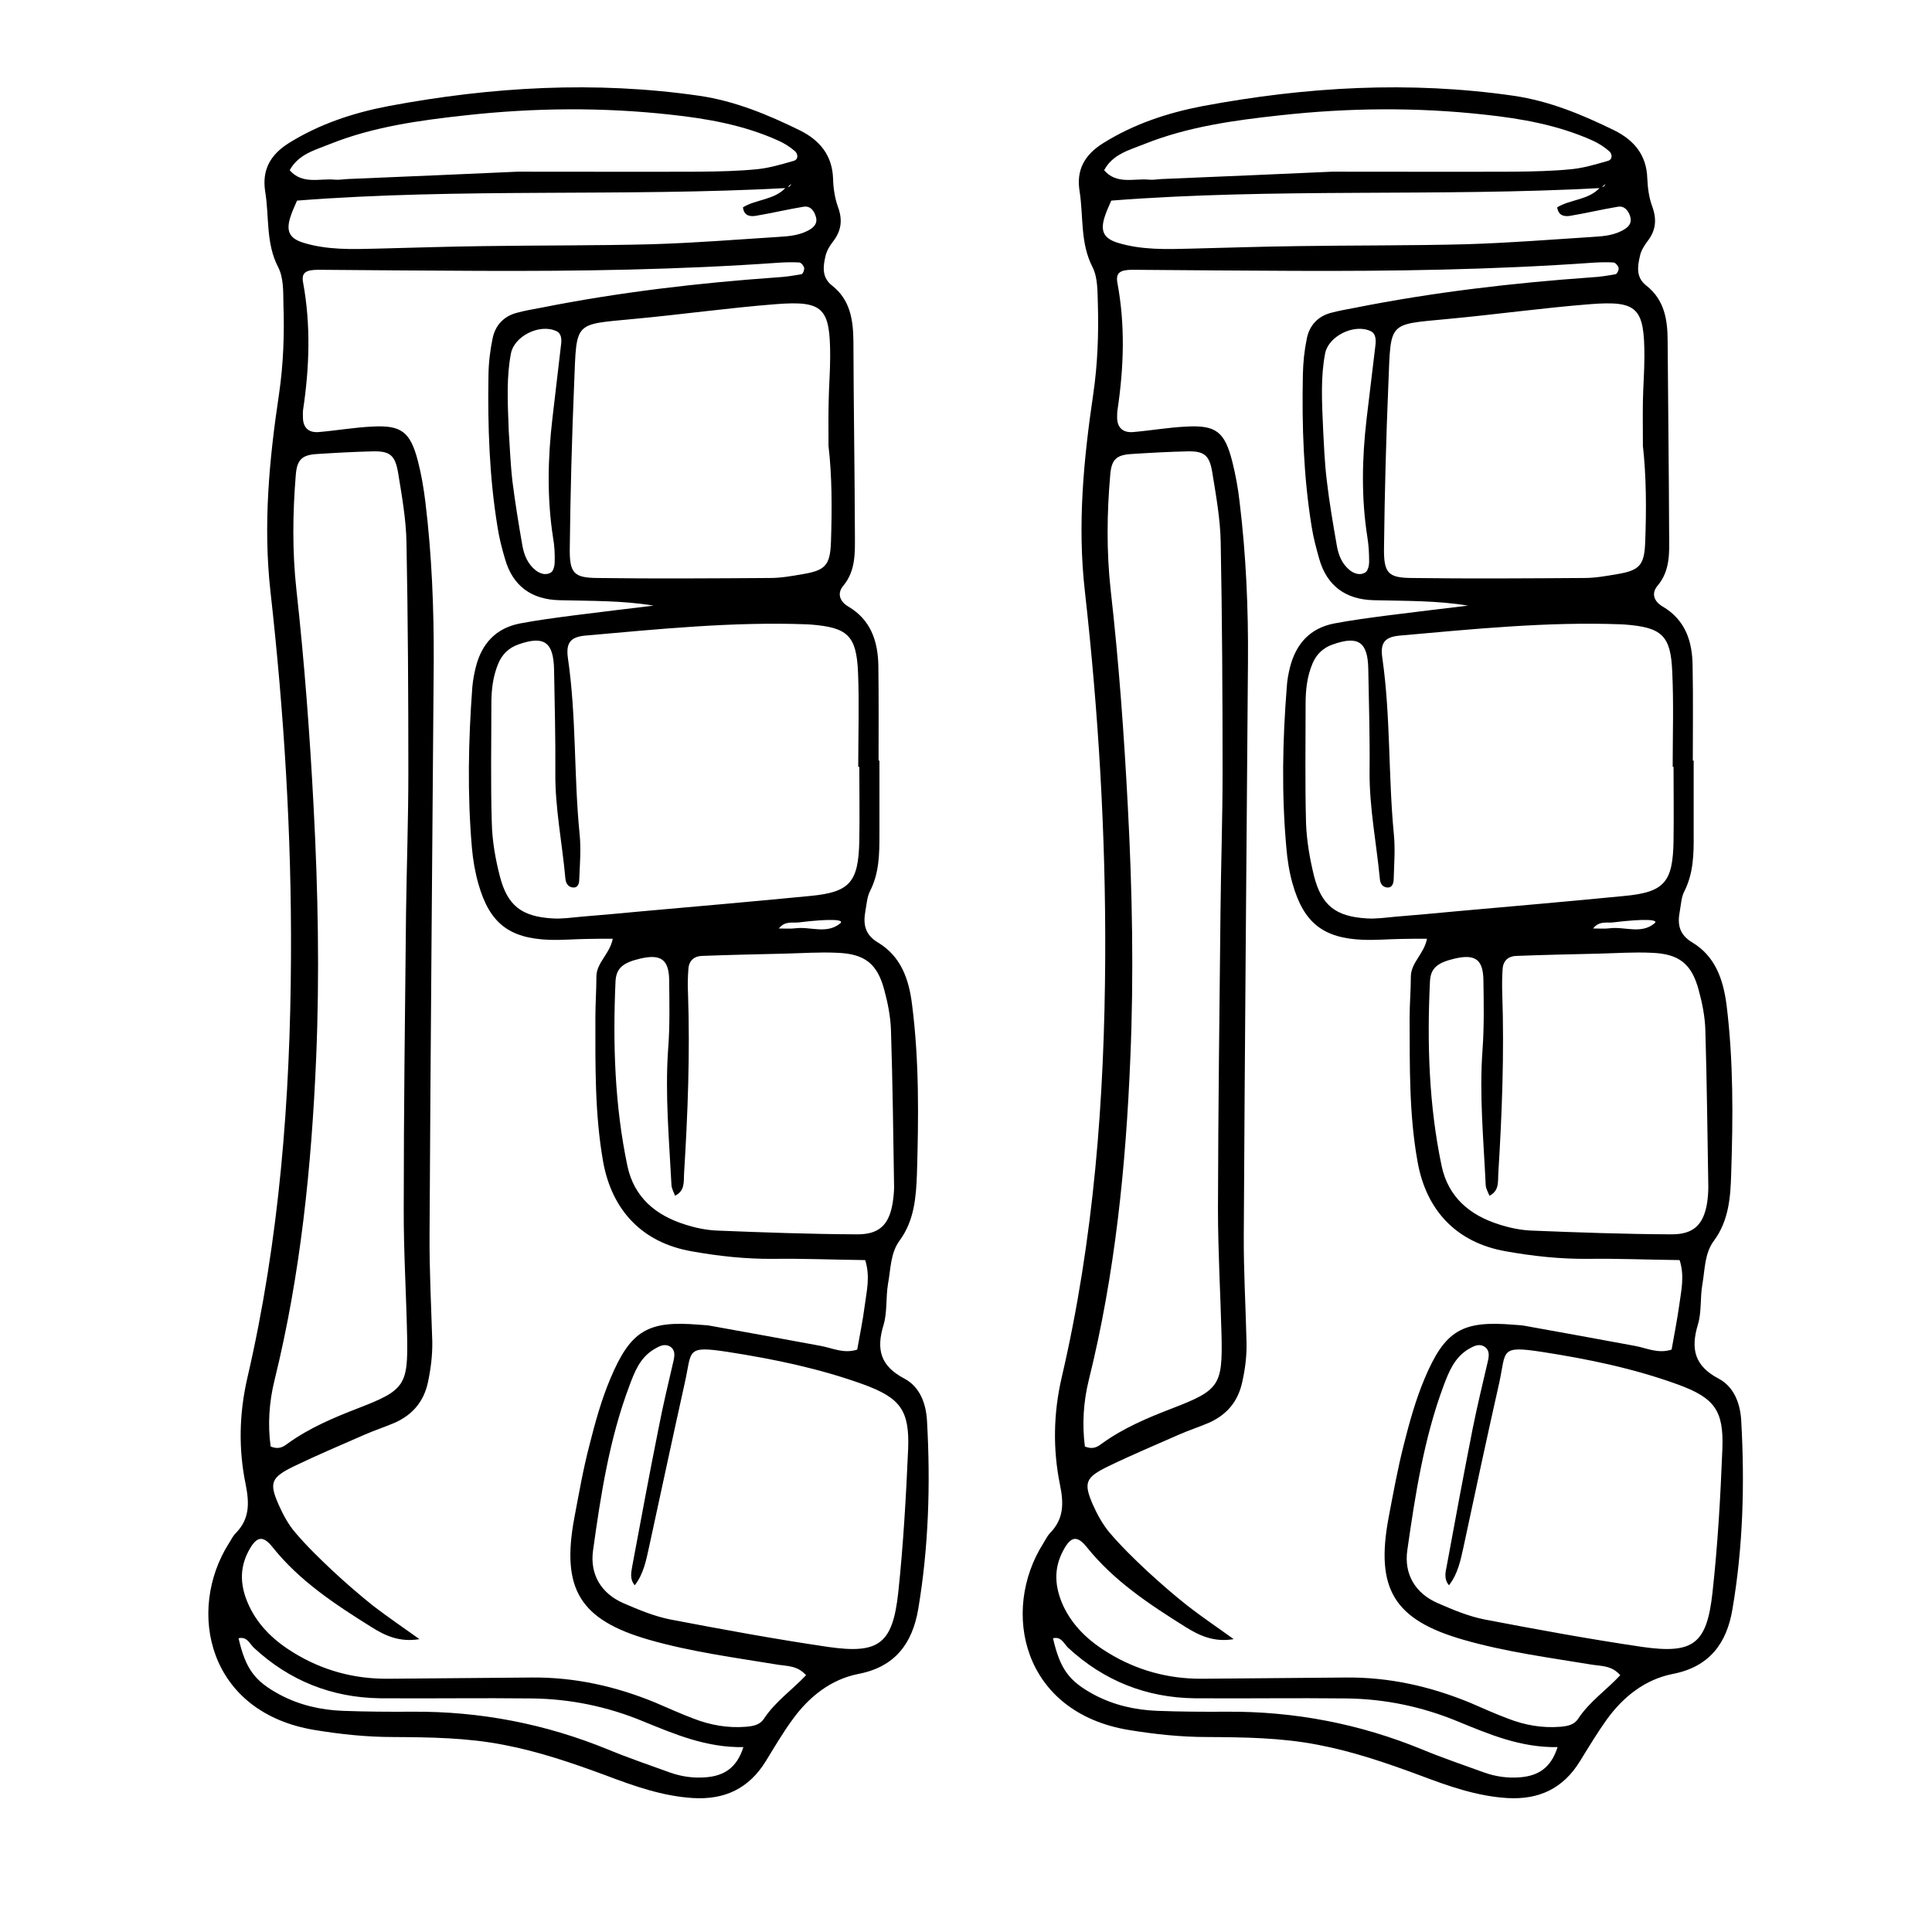 <svg xmlns="http://www.w3.org/2000/svg" xmlns:xlink="http://www.w3.org/1999/xlink" width="48" zoomAndPan="magnify" viewBox="0 0 36 36" height="48" preserveAspectRatio="xMidYMid meet" version="1.2"><defs><clipPath id="54d89a7ea2"><path d="M 3.473 1.469 L 17.34 1.469 L 17.34 33.574 L 3.473 33.574 Z M 3.473 1.469 "/></clipPath><clipPath id="6a224c5a81"><path d="M 19 1.469 L 32.512 1.469 L 32.512 33.574 L 19 33.574 Z M 19 1.469 "/></clipPath></defs><g id="9ad89e64bf"><g clip-rule="nonzero" clip-path="url(#54d89a7ea2)"><path style=" stroke:none;fill-rule:nonzero;fill:#000000;fill-opacity:1;" d="M 14.512 17.301 C 14.633 17.301 14.73 17.309 14.824 17.297 C 15.105 17.262 15.406 17.414 15.66 17.203 C 15.734 17.137 15.496 17.113 14.883 17.188 C 14.766 17.203 14.633 17.152 14.512 17.301 Z M 9.48 8.035 C 9.496 8.246 9.508 8.602 9.547 8.957 C 9.598 9.363 9.664 9.766 9.734 10.168 C 9.766 10.344 9.832 10.508 9.984 10.629 C 10.07 10.695 10.176 10.723 10.266 10.668 C 10.312 10.641 10.336 10.539 10.336 10.473 C 10.34 10.32 10.332 10.164 10.305 10.016 C 10.191 9.277 10.207 8.539 10.293 7.801 C 10.348 7.344 10.398 6.891 10.453 6.434 C 10.469 6.328 10.465 6.211 10.363 6.168 C 10.051 6.027 9.578 6.266 9.52 6.59 C 9.438 7.02 9.457 7.453 9.48 8.035 Z M 13.852 32.555 C 13.16 32.566 12.578 32.316 11.992 32.078 C 11.328 31.801 10.629 31.656 9.91 31.648 C 8.969 31.637 8.027 31.652 7.086 31.645 C 6.184 31.633 5.395 31.32 4.73 30.703 C 4.652 30.629 4.602 30.488 4.445 30.527 C 4.578 31.098 4.742 31.324 5.215 31.578 C 5.582 31.773 5.977 31.863 6.387 31.879 C 6.82 31.895 7.254 31.898 7.688 31.895 C 8.949 31.887 10.164 32.121 11.336 32.602 C 11.711 32.758 12.098 32.887 12.48 33.027 C 12.699 33.105 12.926 33.137 13.156 33.117 C 13.484 33.09 13.727 32.949 13.852 32.555 Z M 9.648 3.199 C 10.902 3.199 11.977 3.203 13.047 3.199 C 13.402 3.195 13.762 3.188 14.117 3.152 C 14.34 3.129 14.562 3.062 14.781 3 C 14.887 2.973 14.867 2.867 14.816 2.82 C 14.723 2.738 14.613 2.668 14.496 2.617 C 13.863 2.332 13.188 2.211 12.5 2.137 C 11.227 1.996 9.953 2.008 8.684 2.148 C 7.824 2.242 6.961 2.359 6.148 2.684 C 5.871 2.797 5.562 2.871 5.398 3.172 C 5.637 3.445 5.953 3.32 6.242 3.348 C 6.316 3.355 6.395 3.34 6.473 3.336 C 7.59 3.289 8.711 3.242 9.648 3.199 Z M 15.438 8.309 C 15.438 8 15.434 7.742 15.441 7.488 C 15.445 7.207 15.469 6.926 15.469 6.645 C 15.469 5.738 15.344 5.598 14.453 5.668 C 13.562 5.738 12.68 5.863 11.789 5.945 C 10.688 6.051 10.746 5.984 10.699 7.137 C 10.656 8.156 10.629 9.18 10.617 10.203 C 10.609 10.68 10.691 10.766 11.129 10.77 C 12.199 10.785 13.273 10.777 14.348 10.77 C 14.551 10.77 14.754 10.734 14.953 10.699 C 15.379 10.629 15.469 10.535 15.484 10.094 C 15.504 9.48 15.504 8.867 15.438 8.309 Z M 12.578 22.281 C 12.555 22.215 12.516 22.148 12.512 22.086 C 12.469 21.242 12.391 20.402 12.449 19.559 C 12.484 19.125 12.473 18.688 12.469 18.254 C 12.461 17.875 12.309 17.773 11.926 17.863 C 11.609 17.938 11.48 18.039 11.469 18.293 C 11.418 19.445 11.453 20.594 11.691 21.727 C 11.816 22.312 12.219 22.645 12.762 22.816 C 12.957 22.879 13.16 22.922 13.363 22.93 C 14.23 22.965 15.098 22.996 15.965 23 C 16.387 23.004 16.566 22.82 16.633 22.418 C 16.648 22.316 16.66 22.215 16.66 22.113 C 16.645 21.141 16.633 20.168 16.602 19.199 C 16.594 18.945 16.543 18.688 16.477 18.445 C 16.348 17.957 16.113 17.773 15.602 17.754 C 15.273 17.738 14.941 17.762 14.609 17.77 C 14.098 17.781 13.59 17.793 13.078 17.812 C 12.938 17.816 12.84 17.898 12.828 18.047 C 12.816 18.199 12.812 18.352 12.82 18.504 C 12.859 19.629 12.816 20.754 12.746 21.875 C 12.738 22.02 12.766 22.188 12.578 22.281 Z M 11.828 29.539 C 11.73 29.426 11.762 29.297 11.781 29.184 C 11.941 28.328 12.098 27.477 12.27 26.621 C 12.352 26.195 12.453 25.773 12.551 25.352 C 12.574 25.246 12.582 25.145 12.477 25.086 C 12.371 25.031 12.277 25.09 12.188 25.141 C 11.926 25.297 11.824 25.562 11.727 25.824 C 11.355 26.812 11.195 27.852 11.051 28.887 C 10.988 29.328 11.195 29.691 11.621 29.875 C 11.902 29.996 12.191 30.117 12.488 30.176 C 13.465 30.363 14.445 30.543 15.43 30.688 C 16.379 30.824 16.633 30.633 16.738 29.672 C 16.832 28.785 16.883 27.887 16.922 26.996 C 16.949 26.277 16.773 26.047 16.09 25.797 C 15.27 25.5 14.418 25.324 13.562 25.191 C 12.773 25.07 12.895 25.164 12.762 25.758 C 12.535 26.781 12.316 27.805 12.094 28.828 C 12.039 29.078 11.992 29.328 11.828 29.539 Z M 16.012 14.289 C 16.004 14.289 16 14.289 15.992 14.289 C 15.992 13.699 16.012 13.109 15.988 12.523 C 15.957 11.84 15.793 11.691 15.102 11.637 C 15.078 11.637 15.051 11.633 15.027 11.633 C 13.645 11.582 12.273 11.723 10.898 11.844 C 10.629 11.871 10.543 11.98 10.582 12.262 C 10.742 13.352 10.691 14.457 10.801 15.551 C 10.828 15.828 10.805 16.109 10.793 16.391 C 10.793 16.461 10.77 16.555 10.66 16.535 C 10.578 16.52 10.543 16.449 10.535 16.371 C 10.477 15.711 10.34 15.055 10.348 14.387 C 10.352 13.75 10.336 13.109 10.324 12.469 C 10.312 11.961 10.137 11.84 9.66 12.008 C 9.484 12.07 9.359 12.188 9.285 12.363 C 9.184 12.605 9.156 12.855 9.156 13.113 C 9.156 13.855 9.141 14.598 9.164 15.336 C 9.172 15.668 9.23 16 9.312 16.32 C 9.453 16.875 9.719 17.078 10.289 17.113 C 10.469 17.125 10.648 17.098 10.824 17.082 C 11.207 17.051 11.586 17.016 11.969 16.98 C 13.012 16.887 14.051 16.797 15.094 16.695 C 15.836 16.625 15.996 16.441 16.012 15.668 C 16.02 15.207 16.012 14.746 16.012 14.289 Z M 5.043 26.953 C 5.207 27.02 5.293 26.949 5.371 26.891 C 5.77 26.605 6.215 26.418 6.668 26.242 C 7.543 25.906 7.605 25.812 7.586 24.898 C 7.57 24.109 7.52 23.316 7.523 22.523 C 7.523 20.684 7.547 18.844 7.566 17.004 C 7.578 16.133 7.609 15.266 7.609 14.395 C 7.609 12.965 7.602 11.531 7.574 10.102 C 7.566 9.672 7.488 9.238 7.418 8.809 C 7.363 8.484 7.266 8.406 6.961 8.41 C 6.605 8.418 6.246 8.438 5.891 8.461 C 5.629 8.48 5.535 8.566 5.512 8.844 C 5.453 9.559 5.445 10.277 5.523 10.988 C 5.672 12.336 5.773 13.684 5.844 15.039 C 5.926 16.598 5.957 18.16 5.891 19.715 C 5.805 21.73 5.602 23.742 5.117 25.711 C 5.012 26.133 4.988 26.551 5.043 26.953 Z M 7.816 30.543 C 7.445 30.605 7.172 30.477 6.918 30.316 C 6.246 29.895 5.582 29.461 5.078 28.828 C 4.895 28.598 4.777 28.633 4.637 28.891 C 4.449 29.238 4.48 29.578 4.641 29.922 C 4.82 30.305 5.121 30.582 5.473 30.797 C 6.008 31.125 6.594 31.285 7.223 31.281 C 8.117 31.273 9.012 31.266 9.906 31.258 C 10.707 31.25 11.477 31.422 12.215 31.727 C 12.453 31.828 12.684 31.934 12.922 32.023 C 13.234 32.145 13.562 32.203 13.898 32.176 C 14.031 32.164 14.156 32.145 14.234 32.027 C 14.445 31.707 14.762 31.488 15.02 31.215 C 14.859 31.035 14.672 31.047 14.5 31.02 C 13.695 30.887 12.883 30.781 12.094 30.555 C 10.805 30.184 10.453 29.609 10.703 28.277 C 10.789 27.824 10.867 27.371 10.984 26.926 C 11.09 26.504 11.207 26.082 11.375 25.684 C 11.754 24.785 12.078 24.605 13.027 24.684 C 13.102 24.691 13.18 24.691 13.254 24.707 C 13.934 24.828 14.609 24.953 15.289 25.078 C 15.508 25.117 15.719 25.23 15.973 25.148 C 16.02 24.879 16.078 24.605 16.113 24.328 C 16.148 24.059 16.219 23.785 16.121 23.48 C 15.527 23.473 14.969 23.449 14.41 23.457 C 13.895 23.461 13.387 23.406 12.887 23.316 C 11.969 23.156 11.402 22.555 11.238 21.645 C 11.082 20.758 11.094 19.863 11.094 18.969 C 11.094 18.711 11.113 18.457 11.113 18.199 C 11.113 17.938 11.363 17.777 11.418 17.492 C 11.227 17.492 11.074 17.492 10.922 17.496 C 10.691 17.5 10.465 17.52 10.234 17.512 C 9.484 17.484 9.121 17.199 8.914 16.469 C 8.852 16.25 8.812 16.02 8.793 15.793 C 8.707 14.797 8.727 13.801 8.801 12.805 C 8.812 12.676 8.836 12.551 8.867 12.426 C 8.977 11.992 9.242 11.703 9.691 11.617 C 10.016 11.555 10.348 11.512 10.676 11.469 C 11.176 11.406 11.68 11.344 12.18 11.285 C 11.594 11.188 11.008 11.199 10.426 11.184 C 9.91 11.172 9.555 10.926 9.41 10.414 C 9.352 10.219 9.301 10.02 9.27 9.816 C 9.117 8.879 9.086 7.934 9.102 6.988 C 9.105 6.758 9.133 6.527 9.18 6.301 C 9.23 6.062 9.387 5.891 9.633 5.828 C 9.777 5.789 9.93 5.762 10.082 5.734 C 11.535 5.445 13.004 5.273 14.484 5.168 C 14.633 5.16 14.785 5.137 14.934 5.109 C 14.961 5.105 14.992 5.027 14.984 4.992 C 14.977 4.953 14.93 4.895 14.895 4.891 C 14.766 4.883 14.641 4.887 14.512 4.895 C 12.652 5.027 10.789 5.055 8.922 5.047 C 7.926 5.043 6.93 5.035 5.934 5.027 C 5.695 5.027 5.613 5.082 5.648 5.266 C 5.793 6.055 5.766 6.844 5.648 7.633 C 5.641 7.684 5.645 7.734 5.645 7.785 C 5.648 7.965 5.746 8.066 5.938 8.051 C 6.27 8.023 6.598 7.965 6.93 7.949 C 7.48 7.918 7.645 8.043 7.789 8.598 C 7.852 8.844 7.895 9.098 7.926 9.352 C 8.047 10.344 8.086 11.34 8.082 12.336 C 8.055 15.895 8.023 19.449 8.004 23.008 C 8 23.672 8.035 24.336 8.055 25 C 8.059 25.258 8.027 25.508 7.973 25.762 C 7.895 26.117 7.691 26.355 7.371 26.504 C 7.184 26.586 6.988 26.648 6.801 26.73 C 6.355 26.926 5.91 27.113 5.473 27.324 C 5.051 27.531 5.012 27.629 5.191 28.035 C 5.273 28.219 5.371 28.406 5.504 28.559 C 5.719 28.812 5.957 29.043 6.199 29.27 C 6.441 29.496 6.695 29.715 6.953 29.922 C 7.234 30.137 7.527 30.336 7.816 30.543 Z M 14.656 3.504 C 11.625 3.668 8.586 3.5 5.535 3.738 C 5.504 3.816 5.457 3.906 5.426 4 C 5.32 4.293 5.379 4.438 5.652 4.523 C 6.098 4.66 6.559 4.645 7.02 4.633 C 7.68 4.617 8.344 4.594 9.008 4.586 C 10.055 4.57 11.102 4.578 12.145 4.551 C 12.934 4.527 13.723 4.465 14.512 4.414 C 14.715 4.402 14.922 4.383 15.102 4.27 C 15.199 4.207 15.238 4.129 15.195 4.016 C 15.16 3.91 15.086 3.832 14.973 3.852 C 14.672 3.902 14.375 3.973 14.074 4.023 C 13.98 4.035 13.863 4.027 13.844 3.863 C 14.09 3.711 14.43 3.73 14.645 3.492 C 14.668 3.484 14.691 3.484 14.715 3.473 C 14.727 3.465 14.734 3.441 14.746 3.426 C 14.715 3.453 14.684 3.477 14.656 3.504 Z M 16.387 14.172 C 16.387 14.633 16.387 15.094 16.387 15.555 C 16.387 15.914 16.383 16.27 16.211 16.605 C 16.156 16.715 16.148 16.852 16.125 16.977 C 16.082 17.219 16.113 17.414 16.359 17.562 C 16.789 17.82 16.938 18.246 16.996 18.727 C 17.129 19.773 17.117 20.824 17.086 21.871 C 17.07 22.301 17.039 22.742 16.762 23.117 C 16.59 23.352 16.598 23.648 16.547 23.922 C 16.504 24.176 16.535 24.445 16.465 24.684 C 16.324 25.141 16.402 25.453 16.852 25.688 C 17.137 25.84 17.254 26.145 17.273 26.469 C 17.34 27.648 17.305 28.824 17.109 29.988 C 17 30.617 16.684 31.059 15.996 31.191 C 15.48 31.293 15.074 31.617 14.766 32.043 C 14.586 32.289 14.43 32.555 14.27 32.816 C 13.957 33.324 13.508 33.539 12.914 33.504 C 12.344 33.469 11.816 33.281 11.289 33.082 C 10.668 32.852 10.039 32.637 9.383 32.512 C 8.699 32.379 8.012 32.371 7.324 32.367 C 6.836 32.367 6.352 32.316 5.875 32.238 C 3.867 31.914 3.473 30.016 4.262 28.762 C 4.305 28.699 4.336 28.625 4.391 28.57 C 4.652 28.305 4.648 28.016 4.578 27.66 C 4.441 27.004 4.457 26.336 4.609 25.676 C 5.207 23.098 5.41 20.477 5.422 17.832 C 5.434 15.551 5.293 13.281 5.039 11.016 C 4.902 9.781 5.016 8.562 5.199 7.344 C 5.281 6.785 5.301 6.223 5.281 5.66 C 5.277 5.43 5.285 5.176 5.184 4.98 C 4.949 4.527 5.02 4.039 4.941 3.566 C 4.879 3.164 5.039 2.883 5.379 2.668 C 5.953 2.309 6.586 2.102 7.238 1.977 C 9.156 1.617 11.09 1.504 13.031 1.785 C 13.699 1.883 14.309 2.137 14.906 2.43 C 15.273 2.613 15.508 2.891 15.523 3.328 C 15.527 3.504 15.555 3.688 15.613 3.852 C 15.703 4.094 15.68 4.297 15.523 4.5 C 15.461 4.578 15.406 4.672 15.383 4.766 C 15.336 4.965 15.309 5.172 15.508 5.324 C 15.844 5.59 15.898 5.961 15.902 6.359 C 15.906 7.562 15.926 8.766 15.93 9.969 C 15.93 10.297 15.949 10.633 15.711 10.918 C 15.594 11.059 15.648 11.207 15.805 11.301 C 16.23 11.551 16.359 11.953 16.367 12.406 C 16.375 12.996 16.371 13.586 16.371 14.172 C 16.375 14.172 16.383 14.172 16.387 14.172 "/></g><g clip-rule="nonzero" clip-path="url(#6a224c5a81)"><path style=" stroke:none;fill-rule:nonzero;fill:#000000;fill-opacity:1;" d="M 29.684 17.301 C 29.809 17.301 29.902 17.309 29.996 17.297 C 30.277 17.262 30.582 17.414 30.832 17.203 C 30.91 17.137 30.668 17.113 30.055 17.188 C 29.938 17.203 29.805 17.152 29.684 17.301 Z M 24.656 8.035 C 24.668 8.246 24.68 8.602 24.723 8.957 C 24.77 9.363 24.84 9.766 24.91 10.168 C 24.941 10.344 25.004 10.508 25.156 10.629 C 25.242 10.695 25.352 10.723 25.438 10.668 C 25.488 10.641 25.512 10.539 25.512 10.473 C 25.512 10.32 25.504 10.164 25.48 10.016 C 25.363 9.277 25.379 8.539 25.465 7.801 C 25.52 7.344 25.574 6.891 25.629 6.434 C 25.641 6.328 25.637 6.211 25.535 6.168 C 25.227 6.027 24.75 6.266 24.691 6.59 C 24.609 7.02 24.629 7.453 24.656 8.035 Z M 29.023 32.555 C 28.332 32.566 27.75 32.316 27.168 32.078 C 26.5 31.801 25.805 31.656 25.086 31.648 C 24.145 31.637 23.203 31.652 22.258 31.645 C 21.359 31.633 20.57 31.32 19.902 30.703 C 19.824 30.629 19.777 30.488 19.621 30.527 C 19.754 31.098 19.914 31.324 20.387 31.578 C 20.754 31.773 21.152 31.863 21.562 31.879 C 21.992 31.895 22.426 31.898 22.859 31.895 C 24.125 31.887 25.34 32.121 26.508 32.602 C 26.883 32.758 27.27 32.887 27.652 33.027 C 27.871 33.105 28.098 33.137 28.328 33.117 C 28.656 33.09 28.898 32.949 29.023 32.555 Z M 24.824 3.199 C 26.078 3.199 27.148 3.203 28.219 3.199 C 28.574 3.195 28.934 3.188 29.289 3.152 C 29.516 3.129 29.734 3.062 29.953 3 C 30.059 2.973 30.039 2.867 29.988 2.82 C 29.895 2.738 29.785 2.668 29.672 2.617 C 29.035 2.332 28.359 2.211 27.672 2.137 C 26.402 1.996 25.129 2.008 23.859 2.148 C 22.996 2.242 22.137 2.359 21.324 2.684 C 21.043 2.797 20.734 2.871 20.574 3.172 C 20.809 3.445 21.129 3.32 21.414 3.348 C 21.492 3.355 21.566 3.34 21.645 3.336 C 22.766 3.289 23.887 3.242 24.824 3.199 Z M 30.613 8.309 C 30.613 8 30.609 7.742 30.613 7.488 C 30.617 7.207 30.641 6.926 30.641 6.645 C 30.641 5.738 30.516 5.598 29.629 5.668 C 28.738 5.738 27.852 5.863 26.961 5.945 C 25.859 6.051 25.918 5.984 25.871 7.137 C 25.828 8.156 25.801 9.18 25.789 10.203 C 25.781 10.68 25.867 10.766 26.301 10.77 C 27.375 10.785 28.445 10.777 29.52 10.77 C 29.723 10.77 29.926 10.734 30.129 10.699 C 30.551 10.629 30.641 10.535 30.656 10.094 C 30.68 9.48 30.676 8.867 30.613 8.309 Z M 27.754 22.281 C 27.727 22.215 27.688 22.148 27.684 22.086 C 27.645 21.242 27.562 20.402 27.625 19.559 C 27.656 19.125 27.648 18.688 27.641 18.254 C 27.633 17.875 27.484 17.773 27.102 17.863 C 26.785 17.938 26.656 18.039 26.645 18.293 C 26.59 19.445 26.625 20.594 26.863 21.727 C 26.988 22.312 27.391 22.645 27.934 22.816 C 28.129 22.879 28.336 22.922 28.535 22.93 C 29.402 22.965 30.27 22.996 31.137 23 C 31.559 23.004 31.742 22.82 31.809 22.418 C 31.824 22.316 31.832 22.215 31.832 22.113 C 31.816 21.141 31.805 20.168 31.777 19.199 C 31.77 18.945 31.719 18.688 31.652 18.445 C 31.52 17.957 31.285 17.773 30.777 17.754 C 30.445 17.738 30.113 17.762 29.781 17.77 C 29.273 17.781 28.762 17.793 28.254 17.812 C 28.109 17.816 28.012 17.898 28 18.047 C 27.988 18.199 27.988 18.352 27.992 18.504 C 28.031 19.629 27.988 20.754 27.918 21.875 C 27.91 22.02 27.938 22.188 27.754 22.281 Z M 27 29.539 C 26.902 29.426 26.934 29.297 26.957 29.184 C 27.113 28.328 27.273 27.477 27.441 26.621 C 27.527 26.195 27.629 25.773 27.727 25.352 C 27.75 25.246 27.754 25.145 27.648 25.086 C 27.547 25.031 27.449 25.09 27.359 25.141 C 27.102 25.297 26.996 25.562 26.898 25.824 C 26.531 26.812 26.371 27.852 26.223 28.887 C 26.16 29.328 26.367 29.691 26.797 29.875 C 27.074 29.996 27.363 30.117 27.66 30.176 C 28.637 30.363 29.617 30.543 30.602 30.688 C 31.555 30.824 31.805 30.633 31.91 29.672 C 32.008 28.785 32.059 27.887 32.094 26.996 C 32.121 26.277 31.945 26.047 31.262 25.797 C 30.445 25.5 29.594 25.324 28.734 25.191 C 27.945 25.07 28.066 25.164 27.938 25.758 C 27.707 26.781 27.488 27.805 27.27 28.828 C 27.215 29.078 27.164 29.328 27 29.539 Z M 31.184 14.289 C 31.18 14.289 31.172 14.289 31.168 14.289 C 31.168 13.699 31.188 13.109 31.16 12.523 C 31.133 11.84 30.969 11.691 30.277 11.637 C 30.25 11.637 30.223 11.633 30.199 11.633 C 28.816 11.582 27.445 11.723 26.074 11.844 C 25.801 11.871 25.715 11.98 25.758 12.262 C 25.914 13.352 25.867 14.457 25.973 15.551 C 26 15.828 25.977 16.109 25.969 16.391 C 25.965 16.461 25.941 16.555 25.832 16.535 C 25.75 16.52 25.715 16.449 25.711 16.371 C 25.648 15.711 25.516 15.055 25.52 14.387 C 25.527 13.75 25.508 13.109 25.496 12.469 C 25.488 11.961 25.309 11.84 24.836 12.008 C 24.656 12.07 24.531 12.188 24.457 12.363 C 24.355 12.605 24.328 12.855 24.328 13.113 C 24.328 13.855 24.316 14.598 24.336 15.336 C 24.348 15.668 24.406 16 24.484 16.32 C 24.625 16.875 24.891 17.078 25.465 17.113 C 25.641 17.125 25.82 17.098 25.996 17.082 C 26.379 17.051 26.762 17.016 27.141 16.98 C 28.184 16.887 29.227 16.797 30.266 16.695 C 31.012 16.625 31.172 16.441 31.184 15.668 C 31.191 15.207 31.184 14.746 31.184 14.289 Z M 20.215 26.953 C 20.379 27.02 20.465 26.949 20.543 26.891 C 20.941 26.605 21.387 26.418 21.844 26.242 C 22.719 25.906 22.781 25.812 22.762 24.898 C 22.742 24.109 22.695 23.316 22.695 22.523 C 22.699 20.684 22.723 18.844 22.742 17.004 C 22.75 16.133 22.781 15.266 22.781 14.395 C 22.781 12.965 22.773 11.531 22.746 10.102 C 22.738 9.672 22.66 9.238 22.59 8.809 C 22.539 8.484 22.441 8.406 22.137 8.41 C 21.777 8.418 21.422 8.438 21.066 8.461 C 20.801 8.48 20.711 8.566 20.688 8.844 C 20.625 9.559 20.617 10.277 20.695 10.988 C 20.848 12.336 20.945 13.684 21.016 15.039 C 21.098 16.598 21.129 18.16 21.062 19.715 C 20.98 21.73 20.777 23.742 20.289 25.711 C 20.184 26.133 20.164 26.551 20.215 26.953 Z M 22.988 30.543 C 22.621 30.605 22.348 30.477 22.09 30.316 C 21.418 29.895 20.758 29.461 20.25 28.828 C 20.066 28.598 19.949 28.633 19.812 28.891 C 19.625 29.238 19.656 29.578 19.812 29.922 C 19.992 30.305 20.293 30.582 20.648 30.797 C 21.184 31.125 21.77 31.285 22.398 31.281 C 23.289 31.273 24.184 31.266 25.078 31.258 C 25.883 31.25 26.648 31.422 27.391 31.727 C 27.625 31.828 27.859 31.934 28.098 32.023 C 28.41 32.145 28.734 32.203 29.074 32.176 C 29.203 32.164 29.328 32.145 29.406 32.027 C 29.617 31.707 29.938 31.488 30.191 31.215 C 30.035 31.035 29.848 31.047 29.672 31.02 C 28.867 30.887 28.055 30.781 27.27 30.555 C 25.977 30.184 25.625 29.609 25.875 28.277 C 25.961 27.824 26.043 27.371 26.156 26.926 C 26.262 26.504 26.379 26.082 26.547 25.684 C 26.926 24.785 27.25 24.605 28.199 24.684 C 28.273 24.691 28.352 24.691 28.426 24.707 C 29.105 24.828 29.781 24.953 30.461 25.078 C 30.68 25.117 30.891 25.23 31.148 25.148 C 31.195 24.879 31.25 24.605 31.289 24.328 C 31.324 24.059 31.395 23.785 31.297 23.48 C 30.699 23.473 30.141 23.449 29.582 23.457 C 29.07 23.461 28.559 23.406 28.059 23.316 C 27.141 23.156 26.574 22.555 26.414 21.645 C 26.254 20.758 26.27 19.863 26.266 18.969 C 26.266 18.711 26.289 18.457 26.289 18.199 C 26.289 17.938 26.535 17.777 26.59 17.492 C 26.398 17.492 26.246 17.492 26.098 17.496 C 25.867 17.5 25.637 17.52 25.406 17.512 C 24.66 17.484 24.293 17.199 24.086 16.469 C 24.023 16.25 23.988 16.02 23.969 15.793 C 23.879 14.797 23.898 13.801 23.977 12.805 C 23.984 12.676 24.008 12.551 24.039 12.426 C 24.152 11.992 24.414 11.703 24.863 11.617 C 25.191 11.555 25.52 11.512 25.848 11.469 C 26.352 11.406 26.852 11.344 27.355 11.285 C 26.766 11.188 26.184 11.199 25.598 11.184 C 25.086 11.172 24.727 10.926 24.582 10.414 C 24.527 10.219 24.473 10.02 24.441 9.816 C 24.289 8.879 24.258 7.934 24.277 6.988 C 24.281 6.758 24.305 6.527 24.352 6.301 C 24.402 6.062 24.559 5.891 24.805 5.828 C 24.953 5.789 25.105 5.762 25.254 5.734 C 26.707 5.445 28.18 5.273 29.656 5.168 C 29.809 5.16 29.957 5.137 30.105 5.109 C 30.133 5.105 30.168 5.027 30.16 4.992 C 30.152 4.953 30.102 4.895 30.066 4.891 C 29.941 4.883 29.812 4.887 29.684 4.895 C 27.824 5.027 25.961 5.055 24.098 5.047 C 23.098 5.043 22.102 5.035 21.105 5.027 C 20.871 5.027 20.789 5.082 20.82 5.266 C 20.969 6.055 20.941 6.844 20.824 7.633 C 20.816 7.684 20.816 7.734 20.816 7.785 C 20.82 7.965 20.918 8.066 21.113 8.051 C 21.441 8.023 21.77 7.965 22.102 7.949 C 22.656 7.918 22.82 8.043 22.961 8.598 C 23.023 8.844 23.07 9.098 23.098 9.352 C 23.219 10.344 23.262 11.34 23.254 12.336 C 23.227 15.895 23.195 19.449 23.176 23.008 C 23.172 23.672 23.211 24.336 23.227 25 C 23.234 25.258 23.203 25.508 23.145 25.762 C 23.066 26.117 22.863 26.355 22.543 26.504 C 22.355 26.586 22.16 26.648 21.973 26.73 C 21.531 26.926 21.082 27.113 20.648 27.324 C 20.223 27.531 20.188 27.629 20.363 28.035 C 20.445 28.219 20.547 28.406 20.676 28.559 C 20.891 28.812 21.129 29.043 21.371 29.27 C 21.617 29.496 21.867 29.715 22.129 29.922 C 22.406 30.137 22.703 30.336 22.988 30.543 Z M 29.828 3.504 C 26.797 3.668 23.758 3.5 20.707 3.738 C 20.676 3.816 20.629 3.906 20.598 4 C 20.492 4.293 20.555 4.438 20.824 4.523 C 21.27 4.66 21.734 4.645 22.191 4.633 C 22.855 4.617 23.516 4.594 24.18 4.586 C 25.227 4.57 26.273 4.578 27.32 4.551 C 28.109 4.527 28.898 4.465 29.688 4.414 C 29.891 4.402 30.094 4.383 30.273 4.27 C 30.375 4.207 30.41 4.129 30.371 4.016 C 30.332 3.91 30.258 3.832 30.148 3.852 C 29.848 3.902 29.551 3.973 29.25 4.023 C 29.156 4.035 29.039 4.027 29.016 3.863 C 29.266 3.711 29.605 3.73 29.816 3.492 C 29.84 3.484 29.867 3.484 29.887 3.473 C 29.902 3.465 29.906 3.441 29.918 3.426 C 29.887 3.453 29.859 3.477 29.828 3.504 Z M 31.559 14.172 C 31.559 14.633 31.559 15.094 31.559 15.555 C 31.562 15.914 31.555 16.27 31.387 16.605 C 31.328 16.715 31.324 16.852 31.301 16.977 C 31.254 17.219 31.285 17.414 31.535 17.562 C 31.961 17.82 32.109 18.246 32.172 18.727 C 32.301 19.773 32.293 20.824 32.258 21.871 C 32.246 22.301 32.215 22.742 31.938 23.117 C 31.762 23.352 31.77 23.648 31.723 23.922 C 31.676 24.176 31.711 24.445 31.637 24.684 C 31.5 25.141 31.578 25.453 32.023 25.688 C 32.309 25.84 32.426 26.145 32.445 26.469 C 32.512 27.648 32.48 28.824 32.281 29.988 C 32.176 30.617 31.855 31.059 31.172 31.191 C 30.652 31.293 30.246 31.617 29.938 32.043 C 29.762 32.289 29.602 32.555 29.441 32.816 C 29.129 33.324 28.68 33.539 28.086 33.504 C 27.516 33.469 26.988 33.281 26.461 33.082 C 25.84 32.852 25.215 32.637 24.559 32.512 C 23.875 32.379 23.188 32.371 22.496 32.367 C 22.008 32.367 21.527 32.316 21.047 32.238 C 19.043 31.914 18.645 30.016 19.438 28.762 C 19.477 28.699 19.512 28.625 19.562 28.57 C 19.824 28.305 19.824 28.016 19.75 27.66 C 19.617 27.004 19.629 26.336 19.781 25.676 C 20.383 23.098 20.582 20.477 20.594 17.832 C 20.605 15.551 20.469 13.281 20.215 11.016 C 20.074 9.781 20.191 8.562 20.371 7.344 C 20.453 6.785 20.473 6.223 20.457 5.66 C 20.449 5.43 20.457 5.176 20.359 4.98 C 20.125 4.527 20.191 4.039 20.117 3.566 C 20.051 3.164 20.211 2.883 20.555 2.668 C 21.129 2.309 21.758 2.102 22.41 1.977 C 24.332 1.617 26.262 1.504 28.207 1.785 C 28.875 1.883 29.484 2.137 30.082 2.43 C 30.449 2.613 30.684 2.891 30.695 3.328 C 30.703 3.504 30.727 3.688 30.789 3.852 C 30.875 4.094 30.855 4.297 30.695 4.5 C 30.637 4.578 30.578 4.672 30.559 4.766 C 30.512 4.965 30.48 5.172 30.68 5.324 C 31.016 5.59 31.074 5.961 31.074 6.359 C 31.082 7.562 31.098 8.766 31.102 9.969 C 31.105 10.297 31.125 10.633 30.883 10.918 C 30.766 11.059 30.82 11.207 30.98 11.301 C 31.406 11.551 31.535 11.953 31.539 12.406 C 31.551 12.996 31.543 13.586 31.543 14.172 C 31.547 14.172 31.555 14.172 31.559 14.172 "/></g></g></svg>